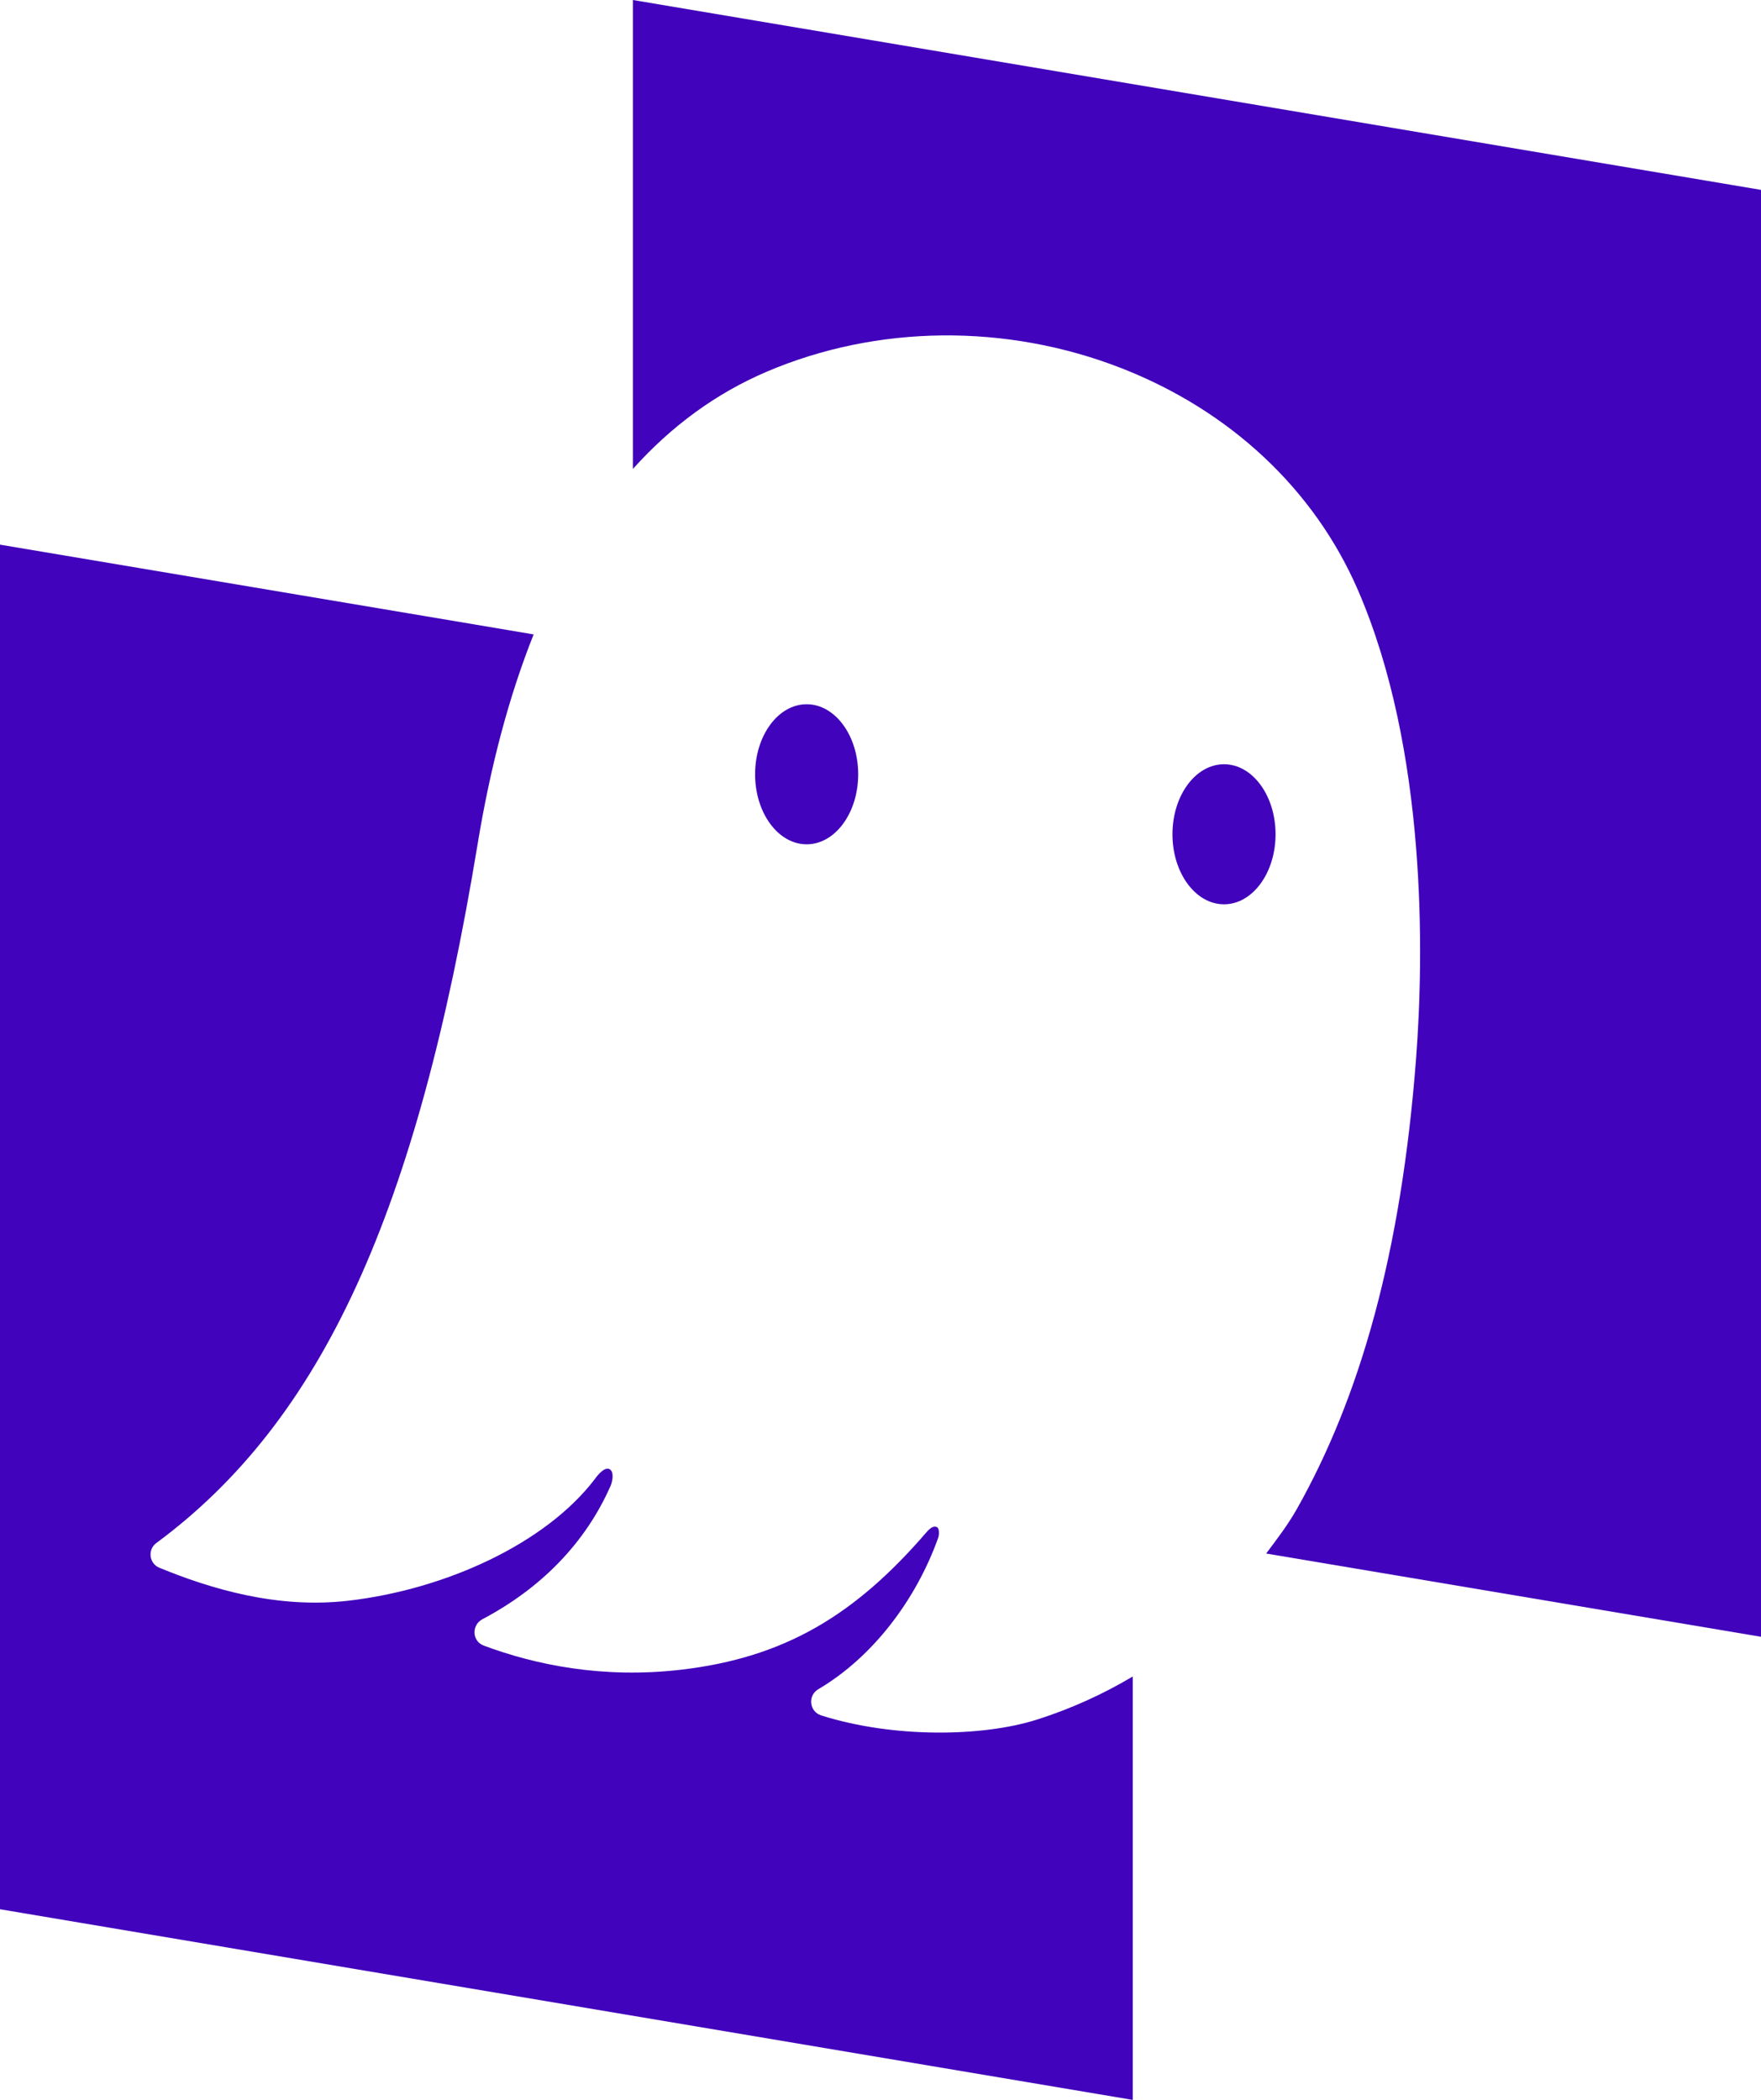 <?xml version="1.0" encoding="UTF-8"?><svg id="Layer_1" xmlns="http://www.w3.org/2000/svg" viewBox="0 0 335.48 400"><defs><style>.cls-1{fill:#4103bb;stroke-width:0px;}</style></defs><ellipse class="cls-1" cx="153.67" cy="147.49" rx="9.82" ry="13.34"/><ellipse class="cls-1" cx="233.18" cy="158.92" rx="9.82" ry="13.34"/><path class="cls-1" d="m120.57,0v89.33c7.34-8.18,15.82-14.39,25.48-18.52,21.03-8.98,45.65-9.23,67.55-.69,20.79,8.11,36.81,23.14,45.11,42.32,13.2,30.51,12.55,69.69,11.06,89.2-2.83,37.02-10.65,64.41-22.68,85.75-1.76,3.13-3.87,5.85-5.88,8.54l12.31,2.07,81.96,13.79V36.17L120.57,0Z"/><path class="cls-1" d="m197.45,327.59c-10.12,3.22-27.13,3.57-41-.82-2.28-.72-2.62-3.78-.55-5,10.38-6.12,18.6-17.01,22.83-28.83.19-.54.26-1.78-.23-2.03-.83-.43-1.72.64-2.1,1.08-13.52,15.66-26.91,23.77-46.64,26.07-15.05,1.76-27.92-.98-37.6-4.59-2.25-.84-2.37-3.91-.25-5.03,11.22-5.93,19.62-14.55,24.39-25.36.33-.74.68-2.33.07-3.02-.94-1.05-2.56.98-3.04,1.67-9.38,12.31-28.44,21.04-46.97,23.19-13.51,1.57-26.19-2.25-36-6.28-1.96-.8-2.28-3.46-.58-4.71,31.64-23.39,49.65-62.99,61.2-133.09,2.48-15.08,6.06-28.41,10.68-39.99l-11.38-1.92L0,103.75v259.94l215.8,36.32v-80.66c-5.63,3.35-11.67,6.12-18.35,8.25Z"/></svg>